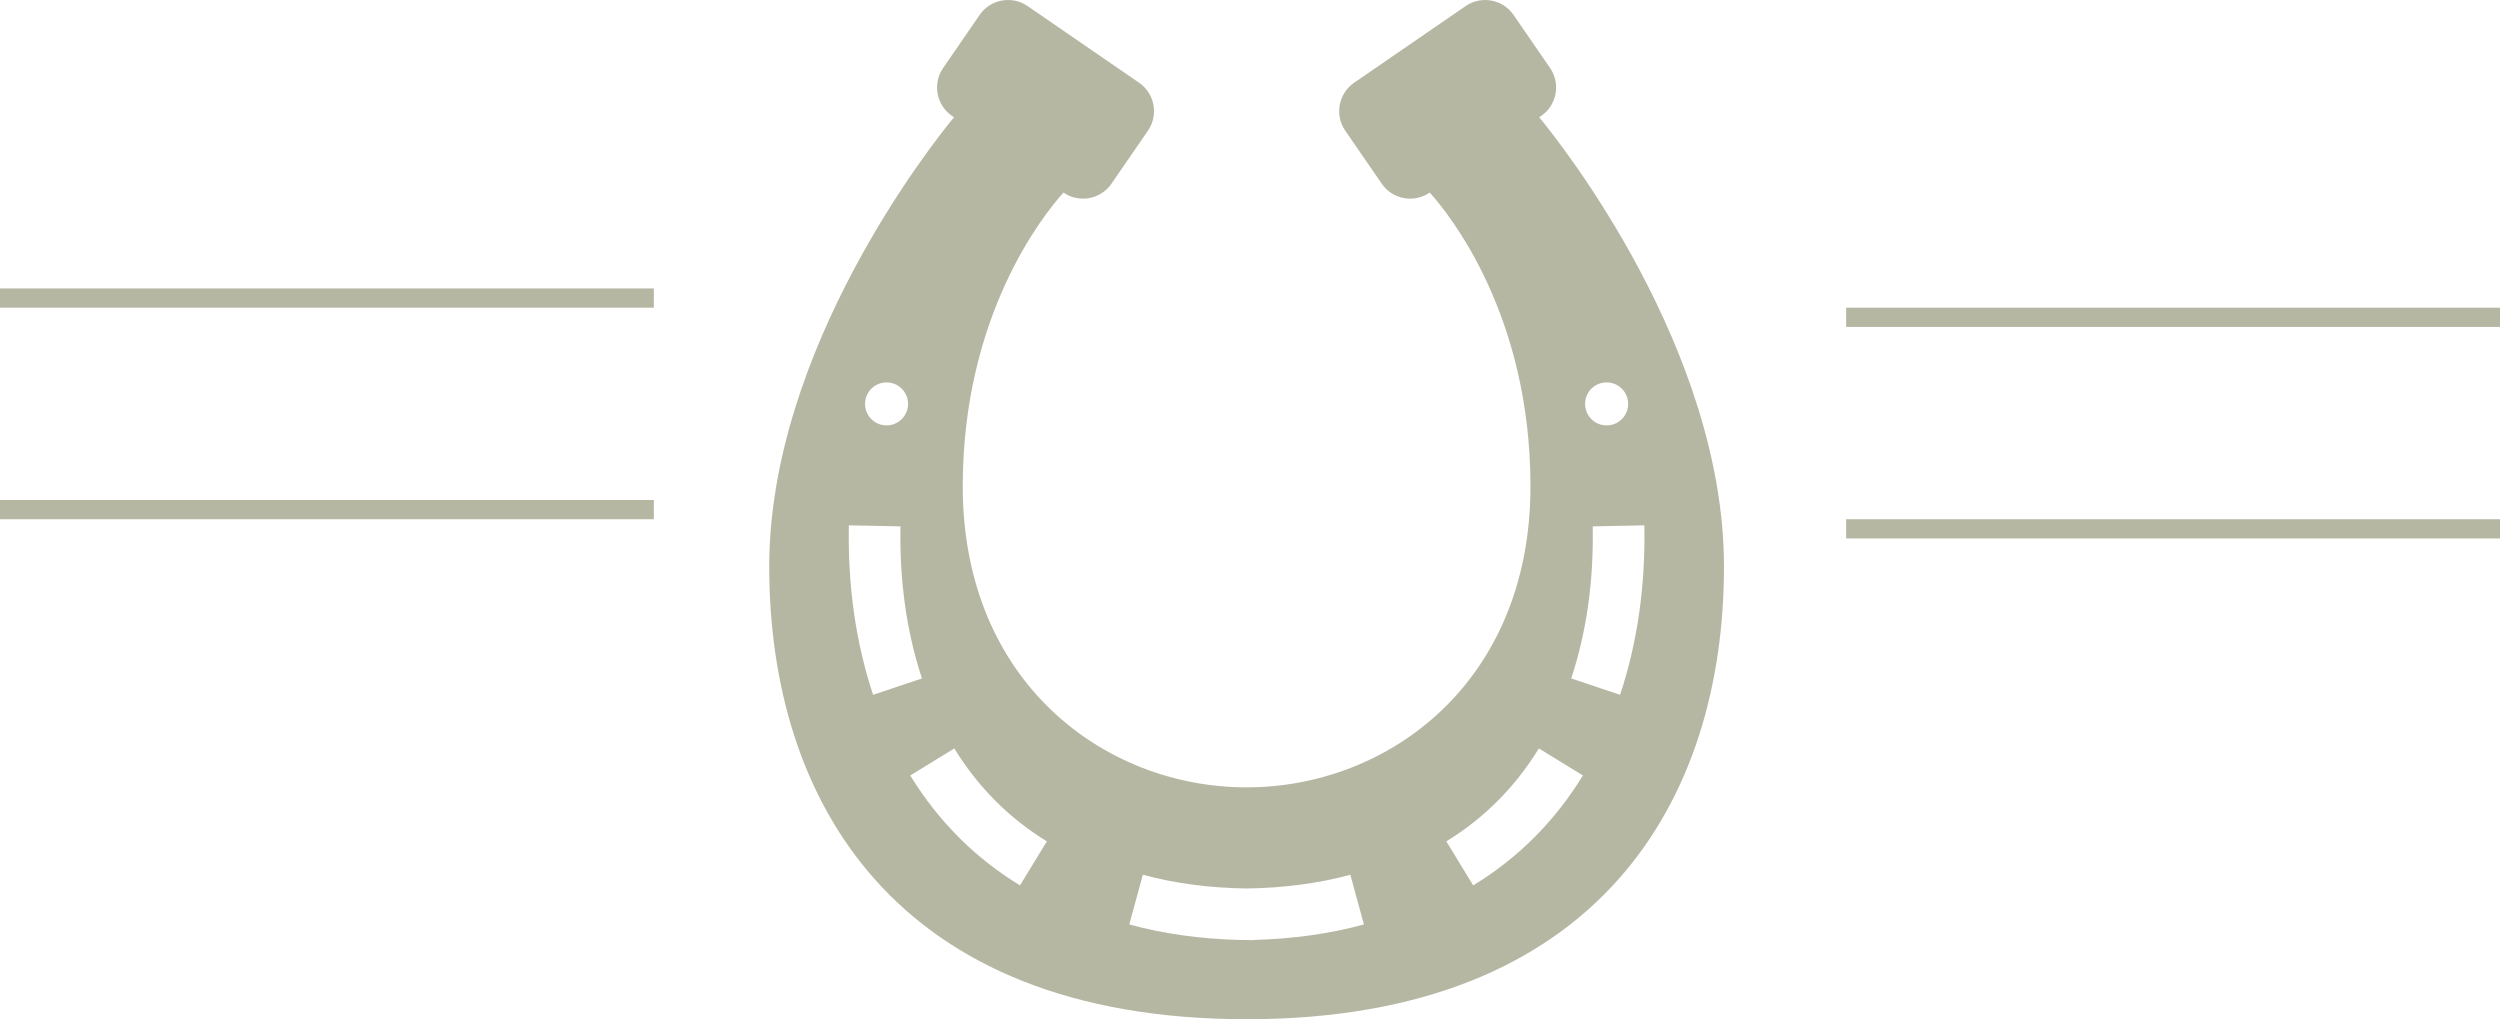 <?xml version="1.0" encoding="UTF-8"?> <svg xmlns="http://www.w3.org/2000/svg" width="130" height="53" viewBox="0 0 130 53" fill="none"><path d="M80.039 6.098C79.959 6 79.916 5.947 79.916 5.947L74.1 9.749C74.1 9.749 74.189 9.839 74.341 10.007C75.406 11.188 79.584 16.403 79.584 25.287C79.584 35.467 72.204 40.942 64.823 40.942C57.444 40.942 50.063 35.467 50.063 25.287C50.063 16.403 54.241 11.188 55.306 10.007C55.457 9.839 55.547 9.749 55.547 9.749L49.731 5.947C49.731 5.947 49.687 6 49.607 6.098C48.461 7.486 40 18.166 40 29.465C40 41.577 46.485 53 64.823 53C83.162 53 89.647 41.576 89.647 29.465C89.647 18.166 81.185 7.486 80.039 6.098ZM47.219 21.002C47.219 21.62 46.716 22.121 46.1 22.121C45.484 22.121 44.983 21.62 44.983 21.002C44.983 20.386 45.483 19.885 46.1 19.885C46.716 19.884 47.219 20.386 47.219 21.002ZM46.824 27.371C46.77 30.226 47.148 32.881 47.943 35.279L45.401 36.129C44.507 33.444 44.078 30.474 44.14 27.318L46.824 27.371ZM49.624 38.919C50.858 40.931 52.478 42.55 54.436 43.75L53.041 46.04C50.715 44.627 48.792 42.704 47.334 40.324L49.624 38.919ZM58.722 48.071L59.428 45.487C61.075 45.933 62.882 46.175 64.823 46.201C66.764 46.175 68.572 45.933 70.218 45.487L70.924 48.071C69.161 48.554 67.238 48.823 65.198 48.877V48.887L64.448 48.877C62.407 48.823 60.485 48.554 58.722 48.071ZM76.605 46.04L75.21 43.75C77.168 42.55 78.787 40.931 80.022 38.919L82.312 40.324C80.854 42.704 78.93 44.627 76.605 46.04ZM82.821 27.371L85.506 27.318C85.568 30.474 85.139 33.445 84.244 36.129L81.703 35.279C82.498 32.882 82.875 30.226 82.821 27.371ZM82.427 21.002C82.427 20.386 82.919 19.885 83.545 19.885C84.163 19.885 84.663 20.387 84.663 21.002C84.663 21.62 84.163 22.121 83.545 22.121C82.919 22.121 82.427 21.619 82.427 21.002Z" fill="#B6B7A2"></path><path d="M59.235 4.303C60.046 4.862 60.253 5.98 59.696 6.792L57.793 9.557C57.236 10.367 56.118 10.574 55.306 10.017L49.501 6.026C48.69 5.468 48.483 4.348 49.041 3.538L50.943 0.773C51.5 -0.037 52.618 -0.244 53.43 0.313L59.235 4.303Z" fill="#B6B7A2"></path><path d="M70.412 4.303C69.601 4.862 69.393 5.98 69.951 6.792L71.853 9.557C72.41 10.367 73.527 10.574 74.34 10.017L80.144 6.026C80.956 5.468 81.162 4.348 80.605 3.538L78.703 0.773C78.145 -0.037 77.028 -0.244 76.216 0.313L70.412 4.303Z" fill="#B6B7A2"></path><path d="M130 27H96V28H130V27Z" fill="#B6B7A2"></path><path d="M130 16H96V17H130V16Z" fill="#B6B7A2"></path><path d="M34 26H0V27H34V26Z" fill="#B6B7A2"></path><path d="M34 15H0V16H34V15Z" fill="#B6B7A2"></path></svg> 